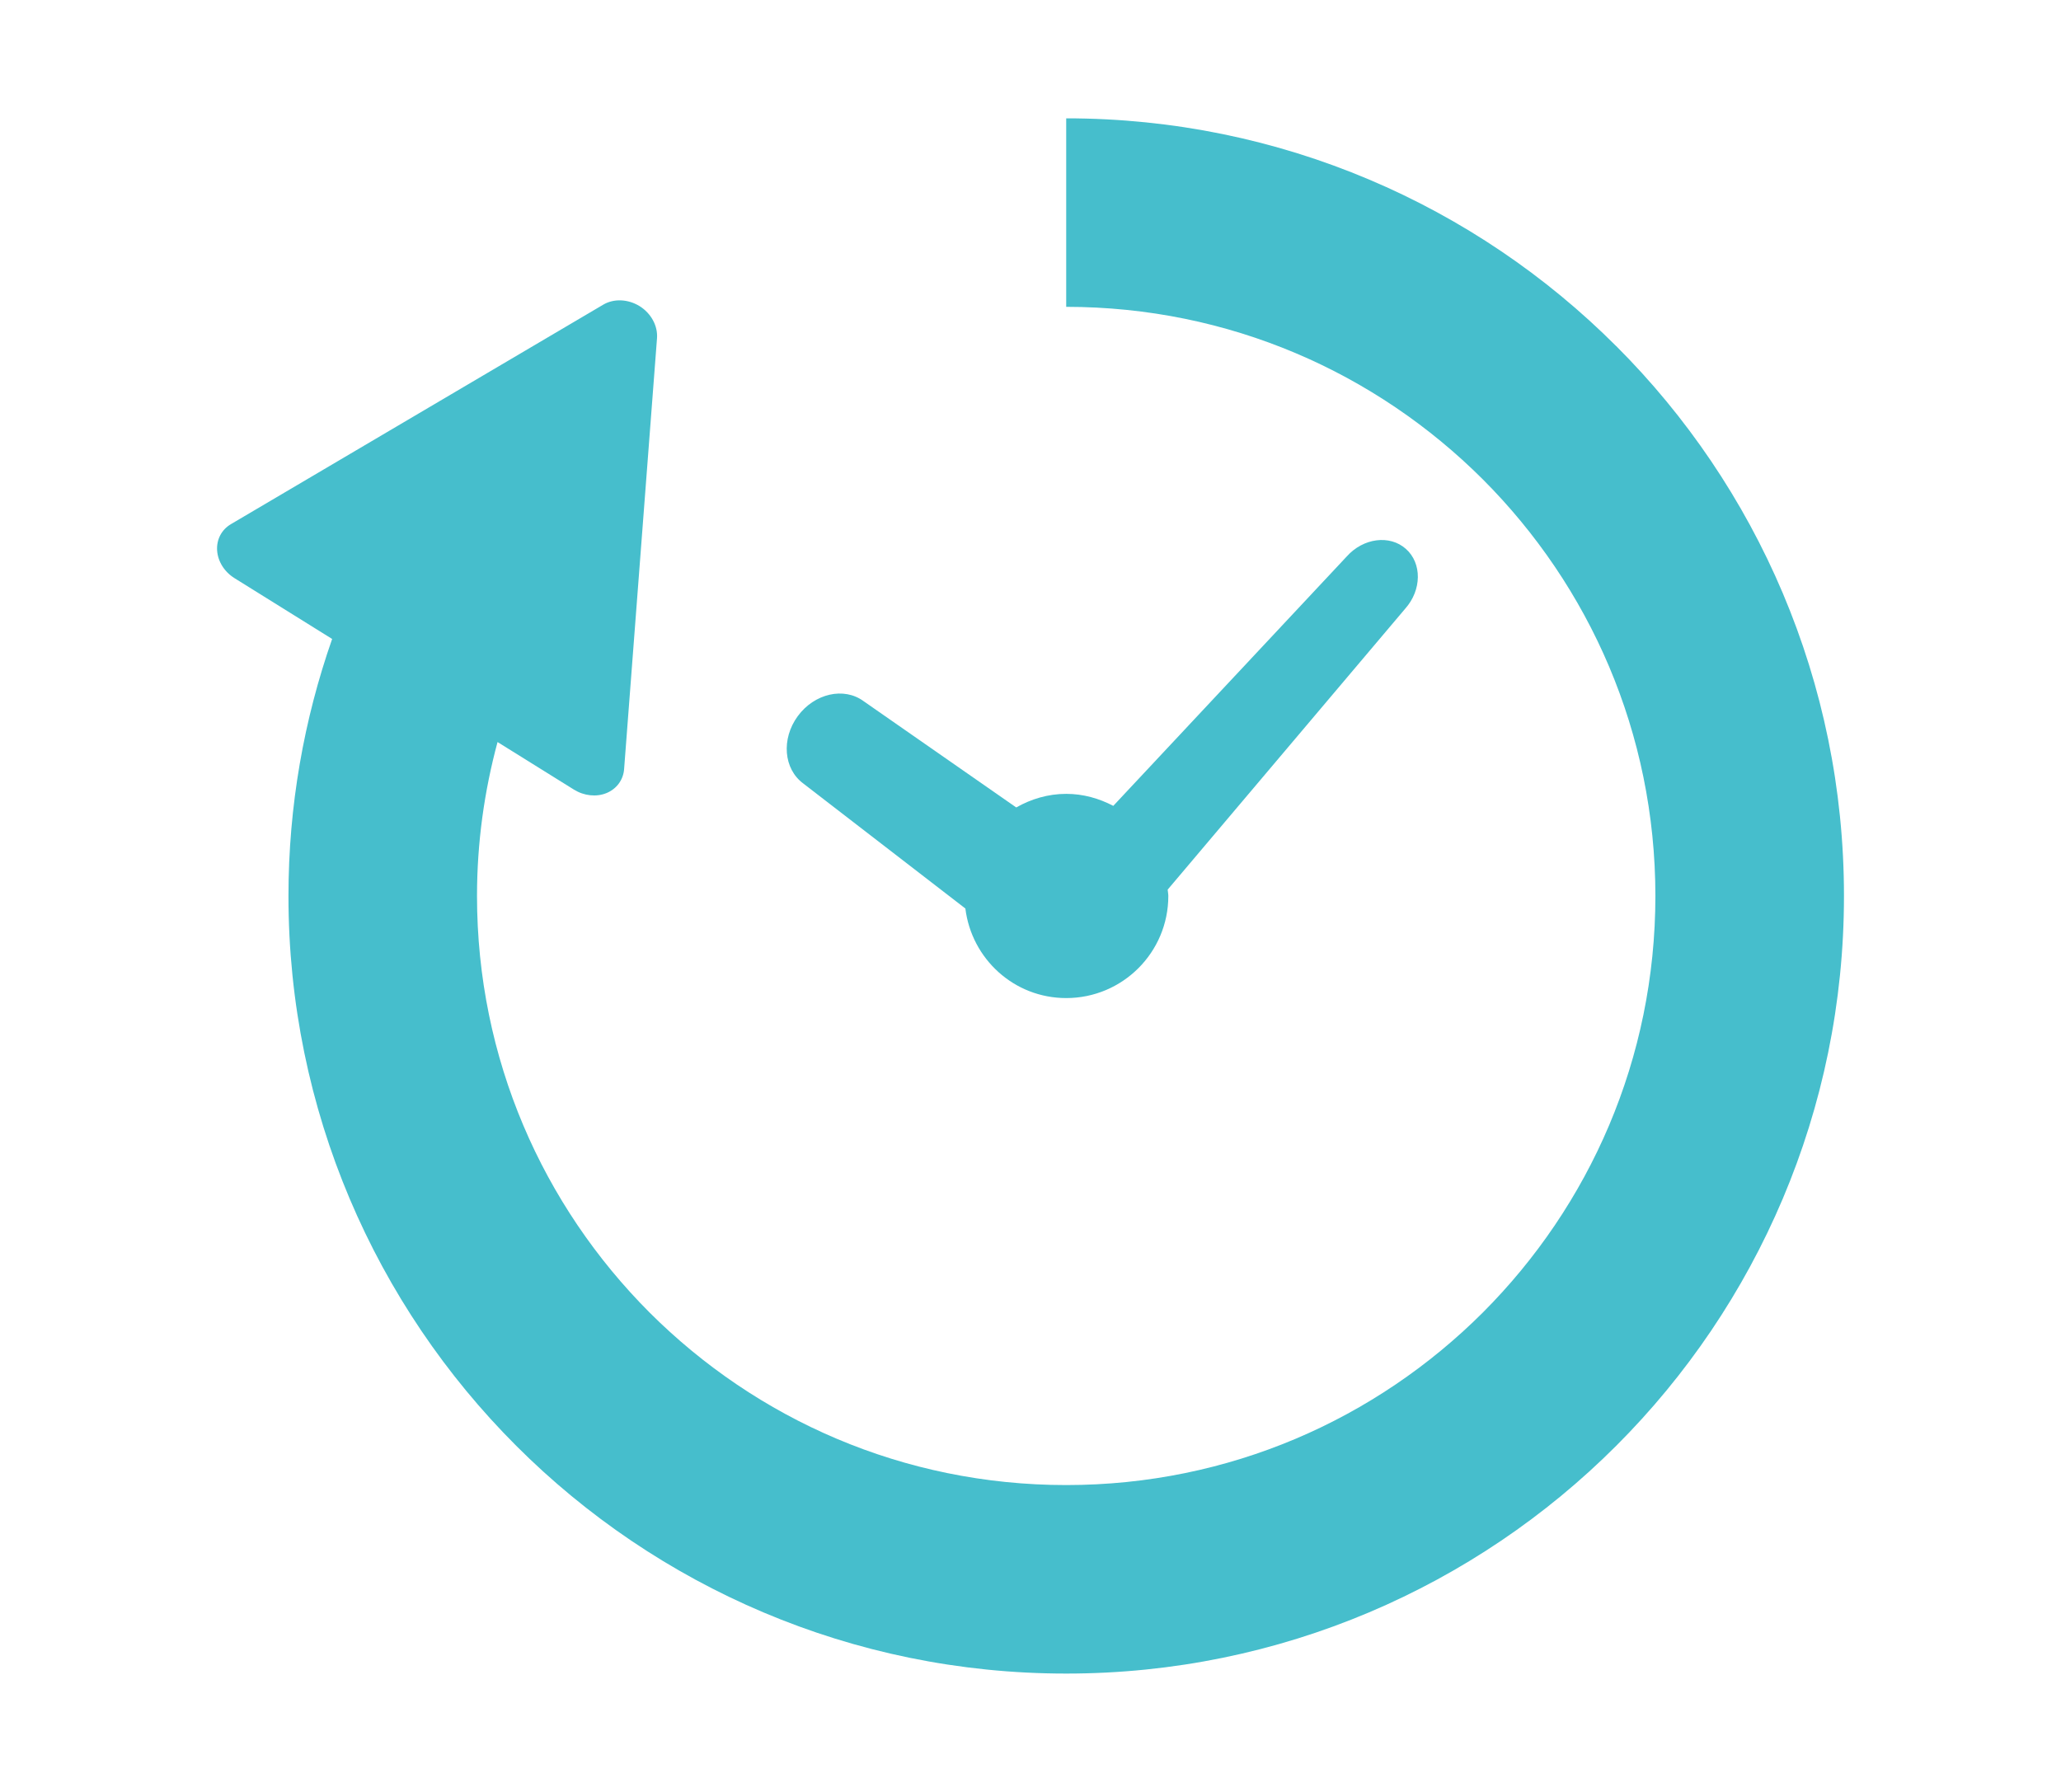 <?xml version="1.0" encoding="UTF-8"?>
<svg id="_レイヤー_1" data-name="レイヤー 1" xmlns="http://www.w3.org/2000/svg" viewBox="0 0 115 100">
  <defs>
    <style>
      .cls-1 {
        fill: #46becc;
        stroke-width: 0px;
      }
    </style>
  </defs>
  <path class="cls-1" d="m44.821,43.723l9.045,6.977c.349,2.812,2.719,4.998,5.626,4.998,3.148,0,5.698-2.552,5.698-5.698,0-.121-.028-.235-.036-.354l13.255-15.68c.924-1.037.941-2.532.038-3.334-.902-.803-2.382-.612-3.306.427l-13.022,13.913c-.79-.414-1.673-.67-2.626-.67-1.018,0-1.961.289-2.789.758l-8.515-5.929c-1.098-.809-2.745-.434-3.676.835-.928,1.266-.791,2.95.31,3.758Z"/>
  <path class="cls-1" d="m90.179,19.314c-7.837-7.847-18.719-12.713-30.687-12.71v10.519c9.096.003,17.281,3.672,23.248,9.629,5.956,5.966,9.625,14.152,9.628,23.247-.003,9.094-3.672,17.281-9.628,23.247-5.967,5.958-14.152,9.628-23.248,9.629-9.094-.001-17.281-3.671-23.247-9.629-5.957-5.966-9.626-14.152-9.629-23.247.001-2.982.408-5.854,1.146-8.589l4.263,2.655c.565.35,1.252.424,1.816.193.568-.234.94-.738.983-1.342l1.836-24.044c.049-.689-.328-1.383-.97-1.787-.648-.398-1.44-.434-2.034-.081l-20.77,12.246c-.524.307-.812.861-.771,1.471.041.613.408,1.196.975,1.547l5.443,3.39c-1.573,4.496-2.437,9.324-2.437,14.34-.003,11.966,4.866,22.849,12.71,30.687,7.838,7.844,18.719,12.713,30.687,12.71,11.966.003,22.85-4.866,30.687-12.71,7.844-7.838,12.713-18.721,12.71-30.687.003-11.968-4.866-22.85-12.71-30.686Z"/>
</svg>